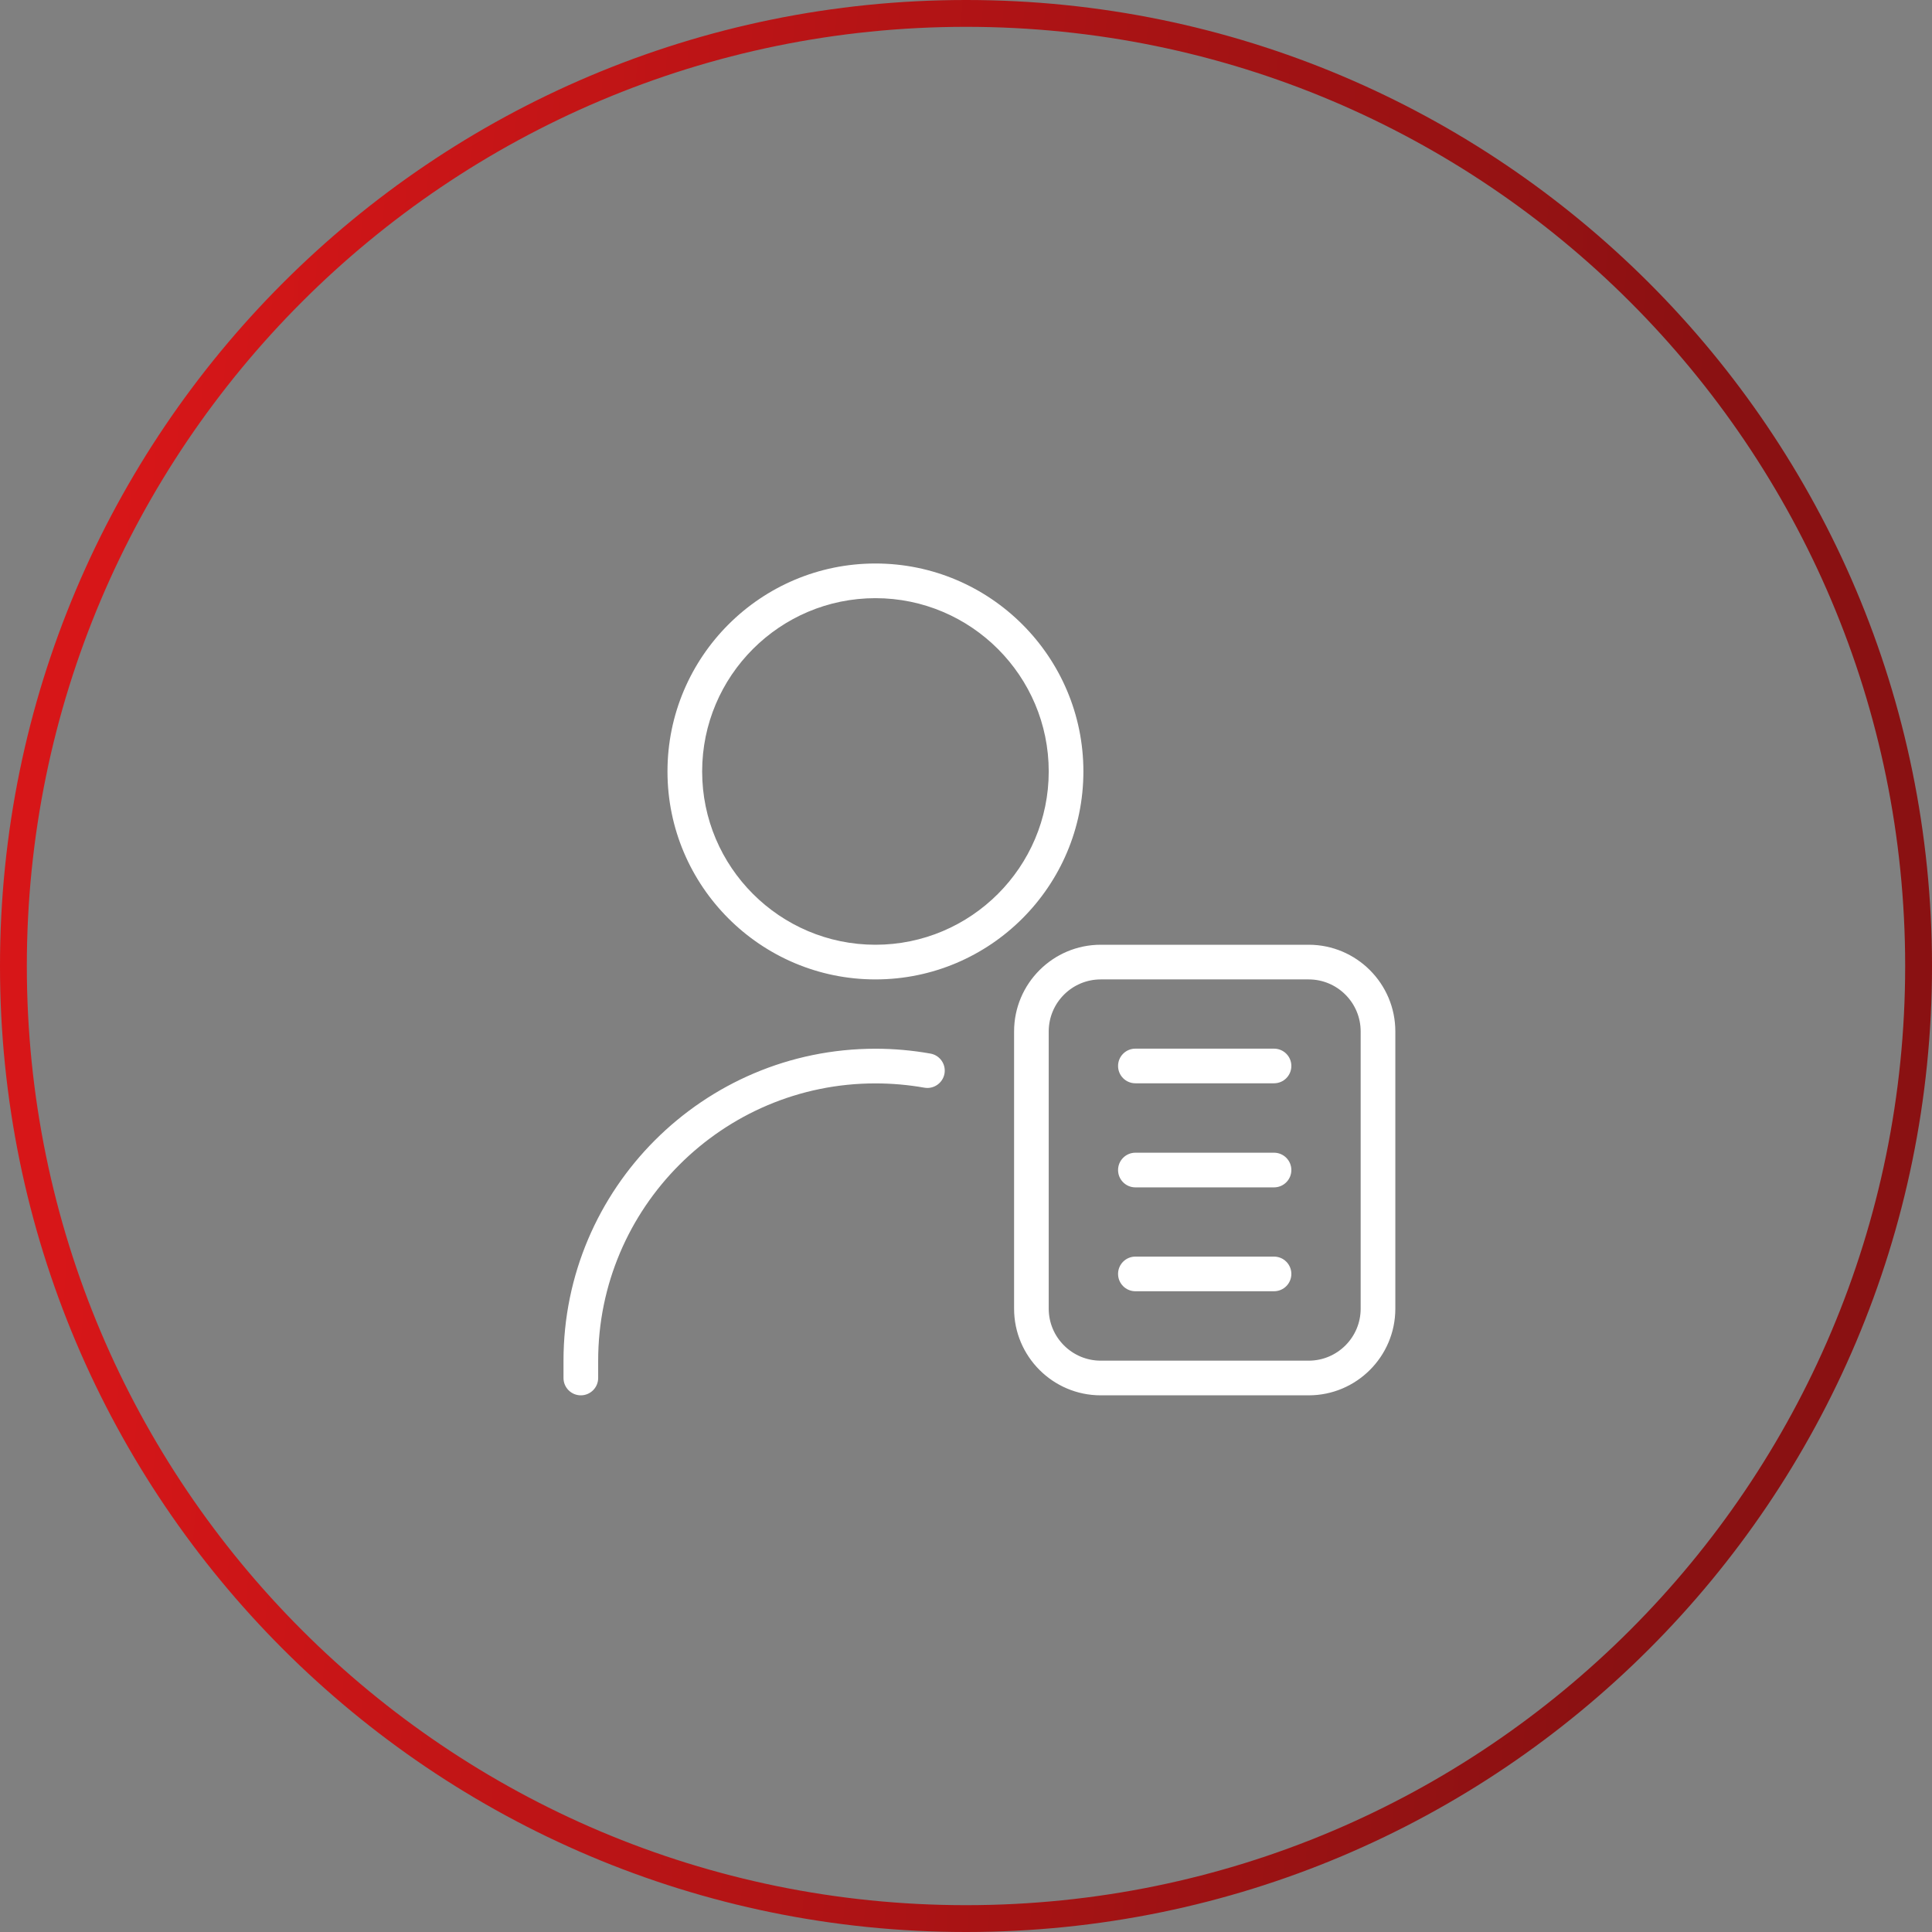 <svg width="72" height="72" viewBox="0 0 72 72" fill="none" xmlns="http://www.w3.org/2000/svg">
<rect x="0" y="0" width="72" height="72" fill="#808080" stroke="none"/>
<path d="M0.5 36C0.5 16.394 16.394 0.5 36 0.5C55.606 0.5 71.5 16.394 71.5 36C71.5 55.606 55.606 71.5 36 71.5C16.394 71.5 0.5 55.606 0.5 36Z" stroke="url(#paint0_linear_1250_10001)"/>
<path d="M32.625 36.5C36.899 36.5 40.375 33.024 40.375 28.75C40.375 24.476 36.899 21 32.625 21C28.351 21 24.875 24.476 24.875 28.75C24.875 33.024 28.351 36.5 32.625 36.5ZM32.625 22.292C36.186 22.292 39.083 25.189 39.083 28.75C39.083 32.311 36.186 35.208 32.625 35.208C29.064 35.208 26.167 32.311 26.167 28.75C26.167 25.189 29.064 22.292 32.625 22.292ZM48.771 35.208H41.021C39.24 35.208 37.792 36.658 37.792 38.438V48.771C37.792 50.551 39.24 52 41.021 52H48.771C50.552 52 52 50.551 52 48.771V38.438C52 36.658 50.552 35.208 48.771 35.208ZM50.708 48.771C50.708 49.839 49.839 50.708 48.771 50.708H41.021C39.953 50.708 39.083 49.839 39.083 48.771V38.438C39.083 37.369 39.953 36.5 41.021 36.5H48.771C49.839 36.5 50.708 37.369 50.708 38.438V48.771ZM48.125 39.725C48.125 40.082 47.836 40.371 47.479 40.371H42.312C41.956 40.371 41.667 40.082 41.667 39.725C41.667 39.369 41.956 39.08 42.312 39.08H47.479C47.836 39.08 48.125 39.369 48.125 39.725ZM48.125 43.604C48.125 43.961 47.836 44.25 47.479 44.25H42.312C41.956 44.25 41.667 43.961 41.667 43.604C41.667 43.248 41.956 42.958 42.312 42.958H47.479C47.836 42.958 48.125 43.248 48.125 43.604ZM48.125 47.475C48.125 47.832 47.836 48.121 47.479 48.121H42.312C41.956 48.121 41.667 47.832 41.667 47.475C41.667 47.119 41.956 46.83 42.312 46.83H47.479C47.836 46.83 48.125 47.119 48.125 47.475ZM35.198 40.012C35.135 40.363 34.796 40.597 34.45 40.535C33.849 40.429 33.236 40.375 32.625 40.375C26.927 40.375 22.292 45.011 22.292 50.708V51.354C22.292 51.711 22.002 52 21.646 52C21.289 52 21 51.711 21 51.354V50.708C21 44.299 26.215 39.083 32.625 39.083C33.311 39.083 34.001 39.144 34.675 39.264C35.026 39.326 35.261 39.662 35.198 40.013V40.012Z" fill="white"/>
<defs>
<linearGradient id="paint0_linear_1250_10001" x1="6.052" y1="-2.1528e-06" x2="65.285" y2="4.97" gradientUnits="userSpaceOnUse">
<stop stop-color="#D71618"/>
<stop offset="1" stop-color="#8A1112"/>
</linearGradient>
</defs>
</svg>
